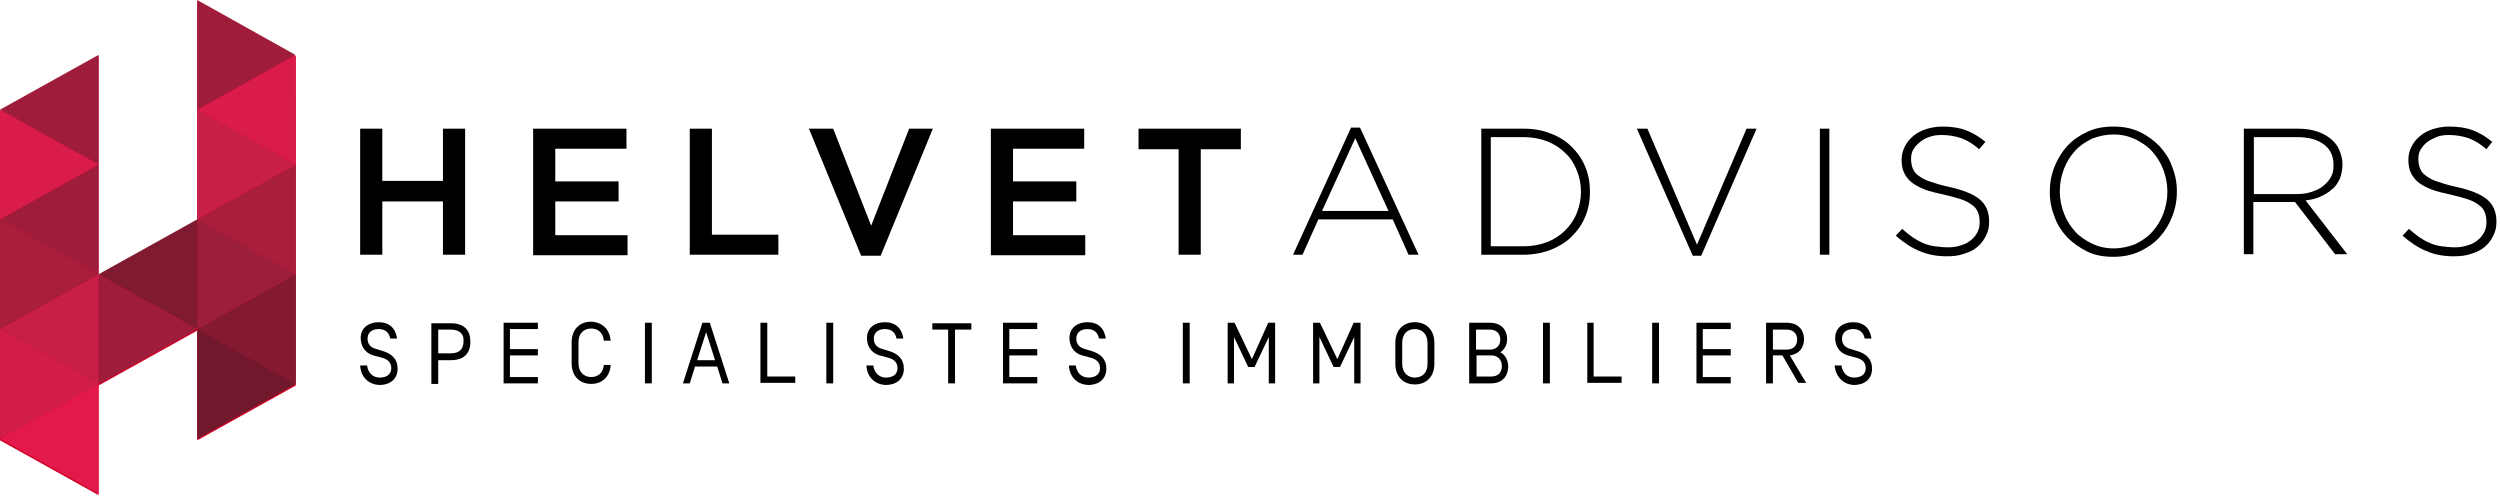 <svg width="281" height="56" viewBox="0 0 281 56" fill="none" xmlns="http://www.w3.org/2000/svg">
<path d="M40.483 14.463H42.973V20.331H49.789V14.463H52.279V28.629H49.789V22.642H42.973V28.629H40.483V14.463Z" fill="black"/>
<path d="M59.925 14.463H70.416V16.715H62.414V20.39H69.527V22.642H62.414V26.436H70.535V28.688H59.925V14.463Z" fill="black"/>
<path d="M77.529 14.463H80.019V26.377H87.487V28.629H77.529V14.463Z" fill="black"/>
<path d="M90.925 14.463H93.651L97.919 25.369L102.187 14.463H104.854L98.986 28.747H96.793L90.925 14.463Z" fill="black"/>
<path d="M111.374 14.463H121.865V16.715H113.864V20.39H120.976V22.642H113.864V26.436H121.984V28.688H111.374V14.463Z" fill="black"/>
<path d="M132.475 16.774H127.971V14.463H139.47V16.774H134.965V28.629H132.475V16.774Z" fill="black"/>
<path d="M151.858 14.344H152.866L159.445 28.629H158.319L156.541 24.658H148.183L146.405 28.629H145.338L151.858 14.344ZM156.066 23.709L152.332 15.53L148.598 23.709H156.066Z" fill="black"/>
<path d="M166.498 14.463H171.24C172.366 14.463 173.374 14.64 174.263 14.996C175.211 15.352 175.982 15.826 176.634 16.478C177.286 17.13 177.819 17.841 178.175 18.73C178.531 19.56 178.708 20.509 178.708 21.516V21.575C178.708 22.583 178.531 23.532 178.175 24.361C177.819 25.25 177.286 25.962 176.634 26.614C175.982 27.266 175.152 27.74 174.263 28.096C173.314 28.451 172.307 28.629 171.24 28.629H166.498V14.463ZM171.24 27.681C172.248 27.681 173.137 27.503 173.907 27.206C174.678 26.91 175.389 26.436 175.923 25.902C176.456 25.369 176.93 24.717 177.227 23.946C177.523 23.235 177.701 22.405 177.701 21.575V21.516C177.701 20.686 177.523 19.857 177.227 19.145C176.93 18.375 176.515 17.723 175.923 17.189C175.389 16.656 174.678 16.182 173.907 15.885C173.137 15.589 172.248 15.411 171.24 15.411H167.565V27.681H171.24Z" fill="black"/>
<path d="M183.984 14.463H185.17L190.742 27.503L196.313 14.463H197.439L191.216 28.747H190.267L183.984 14.463Z" fill="black"/>
<path d="M204.552 14.463H205.619V28.629H204.552V14.463Z" fill="black"/>
<path d="M218.837 28.807C217.711 28.807 216.704 28.629 215.755 28.214C214.866 27.858 213.977 27.266 213.088 26.495L213.799 25.725C214.214 26.08 214.57 26.377 214.985 26.673C215.34 26.91 215.755 27.147 216.17 27.325C216.585 27.503 217 27.621 217.474 27.681C217.948 27.74 218.422 27.799 218.956 27.799C219.489 27.799 219.964 27.74 220.438 27.562C220.912 27.444 221.268 27.206 221.564 26.969C221.86 26.732 222.097 26.436 222.275 26.08C222.453 25.725 222.512 25.369 222.512 24.954V24.895C222.512 24.539 222.453 24.183 222.335 23.887C222.216 23.591 222.038 23.294 221.683 23.057C221.386 22.82 220.971 22.583 220.438 22.405C219.904 22.227 219.252 22.05 218.482 21.872C217.652 21.694 216.881 21.516 216.289 21.279C215.696 21.042 215.162 20.746 214.807 20.449C214.451 20.153 214.155 19.738 213.977 19.323C213.799 18.908 213.74 18.434 213.74 17.901V17.96C213.74 17.426 213.858 16.952 214.096 16.478C214.333 16.004 214.629 15.648 215.044 15.293C215.459 14.937 215.933 14.7 216.466 14.522C217 14.344 217.652 14.226 218.304 14.226C219.312 14.226 220.201 14.344 220.971 14.64C221.742 14.937 222.453 15.352 223.164 15.944L222.453 16.774C221.801 16.182 221.09 15.767 220.438 15.53C219.727 15.293 219.015 15.174 218.245 15.174C217.711 15.174 217.237 15.233 216.822 15.411C216.407 15.53 216.052 15.767 215.755 16.004C215.459 16.241 215.222 16.537 215.044 16.834C214.866 17.13 214.807 17.486 214.807 17.841V17.901C214.807 18.256 214.866 18.612 214.985 18.908C215.103 19.204 215.281 19.501 215.637 19.738C215.933 19.975 216.348 20.212 216.881 20.39C217.415 20.568 218.126 20.805 218.956 20.983C220.616 21.338 221.801 21.813 222.512 22.405C223.224 22.998 223.579 23.828 223.579 24.895V24.954C223.579 25.547 223.461 26.021 223.224 26.495C222.987 26.969 222.69 27.384 222.275 27.74C221.86 28.096 221.386 28.333 220.793 28.511C220.141 28.748 219.549 28.807 218.837 28.807Z" fill="black"/>
<path d="M237.508 28.866C236.441 28.866 235.434 28.688 234.604 28.273C233.774 27.858 233.004 27.325 232.352 26.673C231.759 26.021 231.225 25.25 230.929 24.361C230.573 23.472 230.396 22.583 230.396 21.576V21.516C230.396 20.568 230.573 19.619 230.929 18.73C231.285 17.841 231.759 17.071 232.352 16.419C232.944 15.767 233.715 15.233 234.604 14.818C235.493 14.403 236.441 14.226 237.568 14.226C238.635 14.226 239.583 14.403 240.472 14.818C241.361 15.233 242.072 15.767 242.724 16.419C243.317 17.071 243.851 17.841 244.147 18.73C244.503 19.619 244.68 20.509 244.68 21.516C244.68 21.516 244.68 21.516 244.68 21.576C244.68 22.524 244.503 23.472 244.147 24.361C243.791 25.25 243.317 26.021 242.724 26.673C242.132 27.325 241.361 27.858 240.472 28.273C239.583 28.688 238.575 28.866 237.508 28.866ZM237.568 27.918C238.457 27.918 239.227 27.74 239.998 27.444C240.709 27.088 241.361 26.673 241.895 26.08C242.428 25.488 242.843 24.835 243.139 24.065C243.436 23.294 243.613 22.465 243.613 21.576V21.516C243.613 20.627 243.436 19.797 243.139 19.027C242.843 18.256 242.428 17.604 241.895 17.011C241.361 16.419 240.709 16.004 239.998 15.648C239.227 15.293 238.457 15.115 237.568 15.115C236.678 15.115 235.908 15.293 235.137 15.589C234.426 15.944 233.774 16.359 233.241 16.952C232.707 17.545 232.292 18.197 231.996 18.968C231.7 19.738 231.522 20.568 231.522 21.457V21.516C231.522 22.405 231.7 23.235 231.996 24.006C232.292 24.776 232.707 25.428 233.241 26.021C233.774 26.614 234.426 27.029 235.137 27.384C235.908 27.74 236.678 27.918 237.568 27.918Z" fill="black"/>
<path d="M252.327 14.463H258.254C259.143 14.463 259.914 14.581 260.566 14.818C261.218 15.055 261.81 15.411 262.225 15.826C262.581 16.182 262.818 16.537 262.996 17.011C263.174 17.486 263.292 17.96 263.292 18.434V18.493C263.292 19.086 263.174 19.619 262.996 20.094C262.759 20.568 262.522 20.983 262.107 21.279C261.751 21.635 261.277 21.872 260.803 22.109C260.269 22.346 259.736 22.465 259.143 22.524L263.826 28.57H262.462L257.958 22.702H257.898H253.275V28.57H252.208V14.463H252.327ZM258.135 21.812C258.728 21.812 259.262 21.753 259.795 21.575C260.328 21.398 260.743 21.22 261.099 20.923C261.455 20.627 261.751 20.331 261.988 19.916C262.225 19.501 262.284 19.086 262.284 18.552V18.493C262.284 17.545 261.929 16.774 261.218 16.241C260.506 15.707 259.499 15.411 258.195 15.411H253.334V21.812H258.135Z" fill="black"/>
<path d="M275.798 28.807C274.672 28.807 273.665 28.629 272.716 28.214C271.827 27.858 270.938 27.266 270.049 26.495L270.76 25.725C271.175 26.08 271.531 26.377 271.946 26.673C272.301 26.91 272.716 27.147 273.131 27.325C273.546 27.503 273.961 27.621 274.435 27.681C274.909 27.74 275.383 27.799 275.917 27.799C276.45 27.799 276.925 27.74 277.399 27.562C277.873 27.444 278.229 27.206 278.525 26.969C278.821 26.732 279.058 26.436 279.236 26.08C279.414 25.725 279.473 25.369 279.473 24.954V24.895C279.473 24.539 279.414 24.183 279.295 23.887C279.177 23.591 278.999 23.294 278.643 23.057C278.347 22.82 277.932 22.583 277.399 22.405C276.865 22.227 276.213 22.05 275.443 21.872C274.613 21.694 273.842 21.516 273.25 21.279C272.657 21.042 272.123 20.746 271.768 20.449C271.412 20.153 271.116 19.738 270.938 19.323C270.76 18.908 270.701 18.434 270.701 17.901V17.96C270.701 17.426 270.819 16.952 271.056 16.478C271.294 16.004 271.59 15.648 272.005 15.293C272.42 14.937 272.894 14.7 273.427 14.522C273.961 14.344 274.613 14.226 275.265 14.226C276.273 14.226 277.162 14.344 277.932 14.64C278.703 14.937 279.414 15.352 280.125 15.944L279.473 16.774C278.821 16.182 278.11 15.767 277.458 15.53C276.747 15.293 276.035 15.174 275.265 15.174C274.731 15.174 274.257 15.233 273.842 15.411C273.427 15.589 273.072 15.767 272.775 16.004C272.479 16.241 272.242 16.537 272.064 16.834C271.886 17.13 271.827 17.486 271.827 17.841V17.901C271.827 18.256 271.886 18.612 272.005 18.908C272.123 19.204 272.301 19.501 272.657 19.738C272.953 19.975 273.368 20.212 273.902 20.39C274.435 20.568 275.146 20.805 275.976 20.983C277.636 21.338 278.821 21.813 279.533 22.405C280.244 22.998 280.599 23.828 280.599 24.895V24.954C280.599 25.547 280.481 26.021 280.244 26.495C280.007 26.969 279.71 27.384 279.295 27.74C278.881 28.096 278.406 28.333 277.814 28.511C277.162 28.748 276.51 28.807 275.798 28.807Z" fill="black"/>
<path d="M40.483 41.077H41.254C41.373 41.966 41.965 42.44 42.676 42.44C43.447 42.44 43.98 42.084 43.98 41.373C43.98 40.78 43.625 40.365 42.854 40.187L41.965 39.95C40.958 39.654 40.543 38.824 40.543 37.994C40.543 36.809 41.491 36.216 42.558 36.216C43.743 36.216 44.455 36.868 44.633 38.053H43.862C43.743 37.401 43.328 36.987 42.558 36.987C41.728 36.987 41.313 37.461 41.313 38.053C41.313 38.646 41.61 39.061 42.321 39.239L43.091 39.476C44.04 39.773 44.692 40.365 44.692 41.432C44.692 42.499 43.98 43.27 42.617 43.27C41.432 43.21 40.543 42.38 40.483 41.077Z" fill="black"/>
<path d="M50.678 40.484H49.256V43.151H48.485V36.335H50.678C52.279 36.335 52.872 37.224 52.872 38.409C52.872 39.595 52.279 40.484 50.678 40.484ZM50.678 37.046H49.256V39.713H50.678C51.745 39.713 52.101 39.12 52.101 38.35C52.16 37.639 51.745 37.046 50.678 37.046Z" fill="black"/>
<path d="M57.317 42.38H60.458V43.092H56.605V36.275H60.458V36.987H57.317V39.239H60.458V39.95H57.317V42.38Z" fill="black"/>
<path d="M68.638 38.291H67.868C67.808 37.401 67.216 36.927 66.445 36.927C65.615 36.927 65.022 37.461 65.022 38.468V40.839C65.022 41.847 65.674 42.38 66.445 42.38C67.216 42.38 67.808 41.906 67.868 41.017H68.638C68.579 42.321 67.69 43.151 66.445 43.151C65.141 43.151 64.252 42.262 64.252 40.839V38.468C64.252 37.046 65.141 36.157 66.445 36.157C67.69 36.216 68.52 36.987 68.638 38.291Z" fill="black"/>
<path d="M72.491 36.275H73.262V43.092H72.491V36.275Z" fill="black"/>
<path d="M80.612 41.195H78.122L77.529 43.092H76.759L78.952 36.275H79.782L81.975 43.092H81.204L80.612 41.195ZM79.367 37.342L78.359 40.484H80.374L79.367 37.342Z" fill="black"/>
<path d="M85.472 36.275H86.242V42.321H89.384V43.032H85.472V36.275Z" fill="black"/>
<path d="M92.881 36.275H93.651V43.092H92.881V36.275Z" fill="black"/>
<path d="M97.386 41.077H98.156C98.275 41.966 98.868 42.44 99.579 42.44C100.349 42.44 100.883 42.084 100.883 41.373C100.883 40.78 100.527 40.365 99.757 40.187L98.868 39.95C97.86 39.654 97.445 38.824 97.445 37.994C97.445 36.809 98.393 36.216 99.46 36.216C100.646 36.216 101.357 36.868 101.535 38.053H100.764C100.646 37.401 100.231 36.987 99.46 36.987C98.63 36.987 98.216 37.461 98.216 38.053C98.216 38.646 98.512 39.061 99.223 39.239L99.994 39.476C100.942 39.773 101.594 40.365 101.594 41.432C101.594 42.499 100.883 43.27 99.52 43.27C98.334 43.21 97.445 42.38 97.386 41.077Z" fill="black"/>
<path d="M104.795 37.046V36.335H109.181V37.046H107.344V43.092H106.573V37.046H104.795Z" fill="black"/>
<path d="M113.449 42.38H116.59V43.092H112.737V36.275H116.59V36.987H113.449V39.239H116.59V39.95H113.449V42.38Z" fill="black"/>
<path d="M120.146 41.077H120.917C121.036 41.966 121.628 42.44 122.34 42.44C123.11 42.44 123.644 42.084 123.644 41.373C123.644 40.78 123.288 40.365 122.517 40.187L121.628 39.95C120.621 39.654 120.206 38.824 120.206 37.994C120.206 36.809 121.154 36.216 122.221 36.216C123.407 36.216 124.118 36.868 124.296 38.053H123.525C123.407 37.401 122.992 36.987 122.221 36.987C121.391 36.987 120.976 37.461 120.976 38.053C120.976 38.646 121.273 39.061 121.984 39.239L122.755 39.476C123.703 39.773 124.355 40.365 124.355 41.432C124.355 42.499 123.644 43.27 122.28 43.27C121.095 43.21 120.206 42.38 120.146 41.077Z" fill="black"/>
<path d="M132.95 36.275H133.721V43.092H132.95V36.275Z" fill="black"/>
<path d="M142.552 36.275H143.323V43.092H142.612V37.876L141.011 41.254H140.3L138.7 37.876V43.092H137.988V36.275H138.759L140.715 40.365L142.552 36.275Z" fill="black"/>
<path d="M152.155 36.275H152.925V43.092H152.214V37.876L150.614 41.254H149.902L148.302 37.876V43.092H147.591V36.275H148.361L150.317 40.365L152.155 36.275Z" fill="black"/>
<path d="M161.223 40.899C161.223 42.321 160.334 43.21 159.03 43.21C157.726 43.21 156.837 42.321 156.837 40.899V38.528C156.837 37.105 157.726 36.216 159.03 36.216C160.334 36.216 161.223 37.105 161.223 38.528V40.899ZM160.453 38.528C160.453 37.52 159.801 36.987 159.03 36.987C158.2 36.987 157.607 37.52 157.607 38.528V40.899C157.607 41.906 158.259 42.44 159.03 42.44C159.86 42.44 160.453 41.906 160.453 40.899V38.528Z" fill="black"/>
<path d="M165.194 36.275H167.446C168.869 36.275 169.402 37.224 169.402 38.113C169.402 38.765 169.106 39.298 168.632 39.595C169.225 39.891 169.521 40.543 169.521 41.195C169.521 42.143 168.988 43.092 167.565 43.092H165.135V36.275H165.194ZM167.446 37.046H165.905V39.298H167.446C168.217 39.298 168.632 38.824 168.632 38.172C168.632 37.52 168.217 37.046 167.446 37.046ZM165.965 40.01V42.321H167.624C168.336 42.321 168.81 41.906 168.81 41.136C168.81 40.424 168.336 39.95 167.624 39.95H165.965V40.01Z" fill="black"/>
<path d="M173.434 36.275H174.204V43.092H173.434V36.275Z" fill="black"/>
<path d="M178.354 36.275H179.124V42.321H182.266V43.032H178.413V36.275H178.354Z" fill="black"/>
<path d="M185.703 36.275H186.474V43.092H185.703V36.275Z" fill="black"/>
<path d="M191.393 42.38H194.534V43.092H190.682V36.275H194.534V36.987H191.393V39.239H194.534V39.95H191.393V42.38Z" fill="black"/>
<path d="M199.276 40.01V43.092H198.506V36.275H200.818C202.24 36.275 202.774 37.224 202.774 38.113C202.774 38.943 202.359 39.772 201.173 39.95L203.011 43.032H202.122L200.343 39.95H199.276V40.01ZM200.818 37.046H199.276V39.298H200.818C201.588 39.298 202.003 38.824 202.003 38.172C202.003 37.52 201.588 37.046 200.818 37.046Z" fill="black"/>
<path d="M206.212 41.077H206.982C207.101 41.966 207.694 42.44 208.405 42.44C209.176 42.44 209.709 42.084 209.709 41.373C209.709 40.78 209.353 40.365 208.583 40.187L207.694 39.95C206.686 39.654 206.271 38.824 206.271 37.994C206.271 36.809 207.22 36.216 208.286 36.216C209.472 36.216 210.183 36.868 210.361 38.053H209.59C209.472 37.401 209.057 36.987 208.286 36.987C207.457 36.987 207.042 37.461 207.042 38.053C207.042 38.646 207.338 39.061 208.049 39.239L208.82 39.476C209.768 39.773 210.42 40.365 210.42 41.432C210.42 42.499 209.709 43.27 208.346 43.27C207.22 43.21 206.33 42.38 206.212 41.077Z" fill="black"/>
<path d="M22.168 49.493L33.252 43.329V31V18.671V6.342L22.168 0.178V12.507V24.836L11.084 31V18.671V6.342L0 12.507V24.836V37.164V49.493L11.084 55.658V43.329L22.168 37.164V49.493Z" fill="#CF0025"/>
<path d="M22.168 36.987L33.252 30.822V43.151L22.168 36.987Z" fill="#841A32"/>
<path d="M33.252 30.822L22.168 24.658V36.987L33.252 30.822Z" fill="#9B1E3A"/>
<path d="M33.252 43.151L22.168 36.987V49.315L33.252 43.151Z" fill="#71182C"/>
<path d="M22.168 24.658L33.252 18.493V30.822L22.168 24.658Z" fill="#A91E3D"/>
<path d="M33.252 18.493L22.168 12.329V24.658L33.252 18.493Z" fill="#C71F47"/>
<path d="M22.168 12.329L33.193 6.164L33.252 18.493L22.168 12.329Z" fill="#D91C4B"/>
<path d="M33.193 6.164L22.168 0V12.329L33.193 6.164Z" fill="#9F1D3B"/>
<path d="M0 49.315L11.084 43.151V55.48L0 49.315Z" fill="#E3194C"/>
<path d="M11.084 43.151L0 36.987V49.315L11.084 43.151Z" fill="#D21D4B"/>
<path d="M0 36.987L11.084 30.822V43.151L0 36.987Z" fill="#C71F47"/>
<path d="M11.084 30.822L0 24.658V36.987L11.084 30.822Z" fill="#A91E3D"/>
<path d="M0 24.658L11.084 18.493V30.822L0 24.658Z" fill="#9F1D3B"/>
<path d="M0 12.329L11.084 6.164V18.493L0 12.329Z" fill="#9F1D3B"/>
<path d="M11.084 18.493L0 12.329V24.658L11.084 18.493Z" fill="#D91C4B"/>
<path d="M22.168 36.987L11.084 30.822V43.151L22.168 36.987Z" fill="#9F1D3B"/>
<path d="M11.084 30.822L22.168 24.658V36.987L11.084 30.822Z" fill="#7F1A31"/>
</svg>
